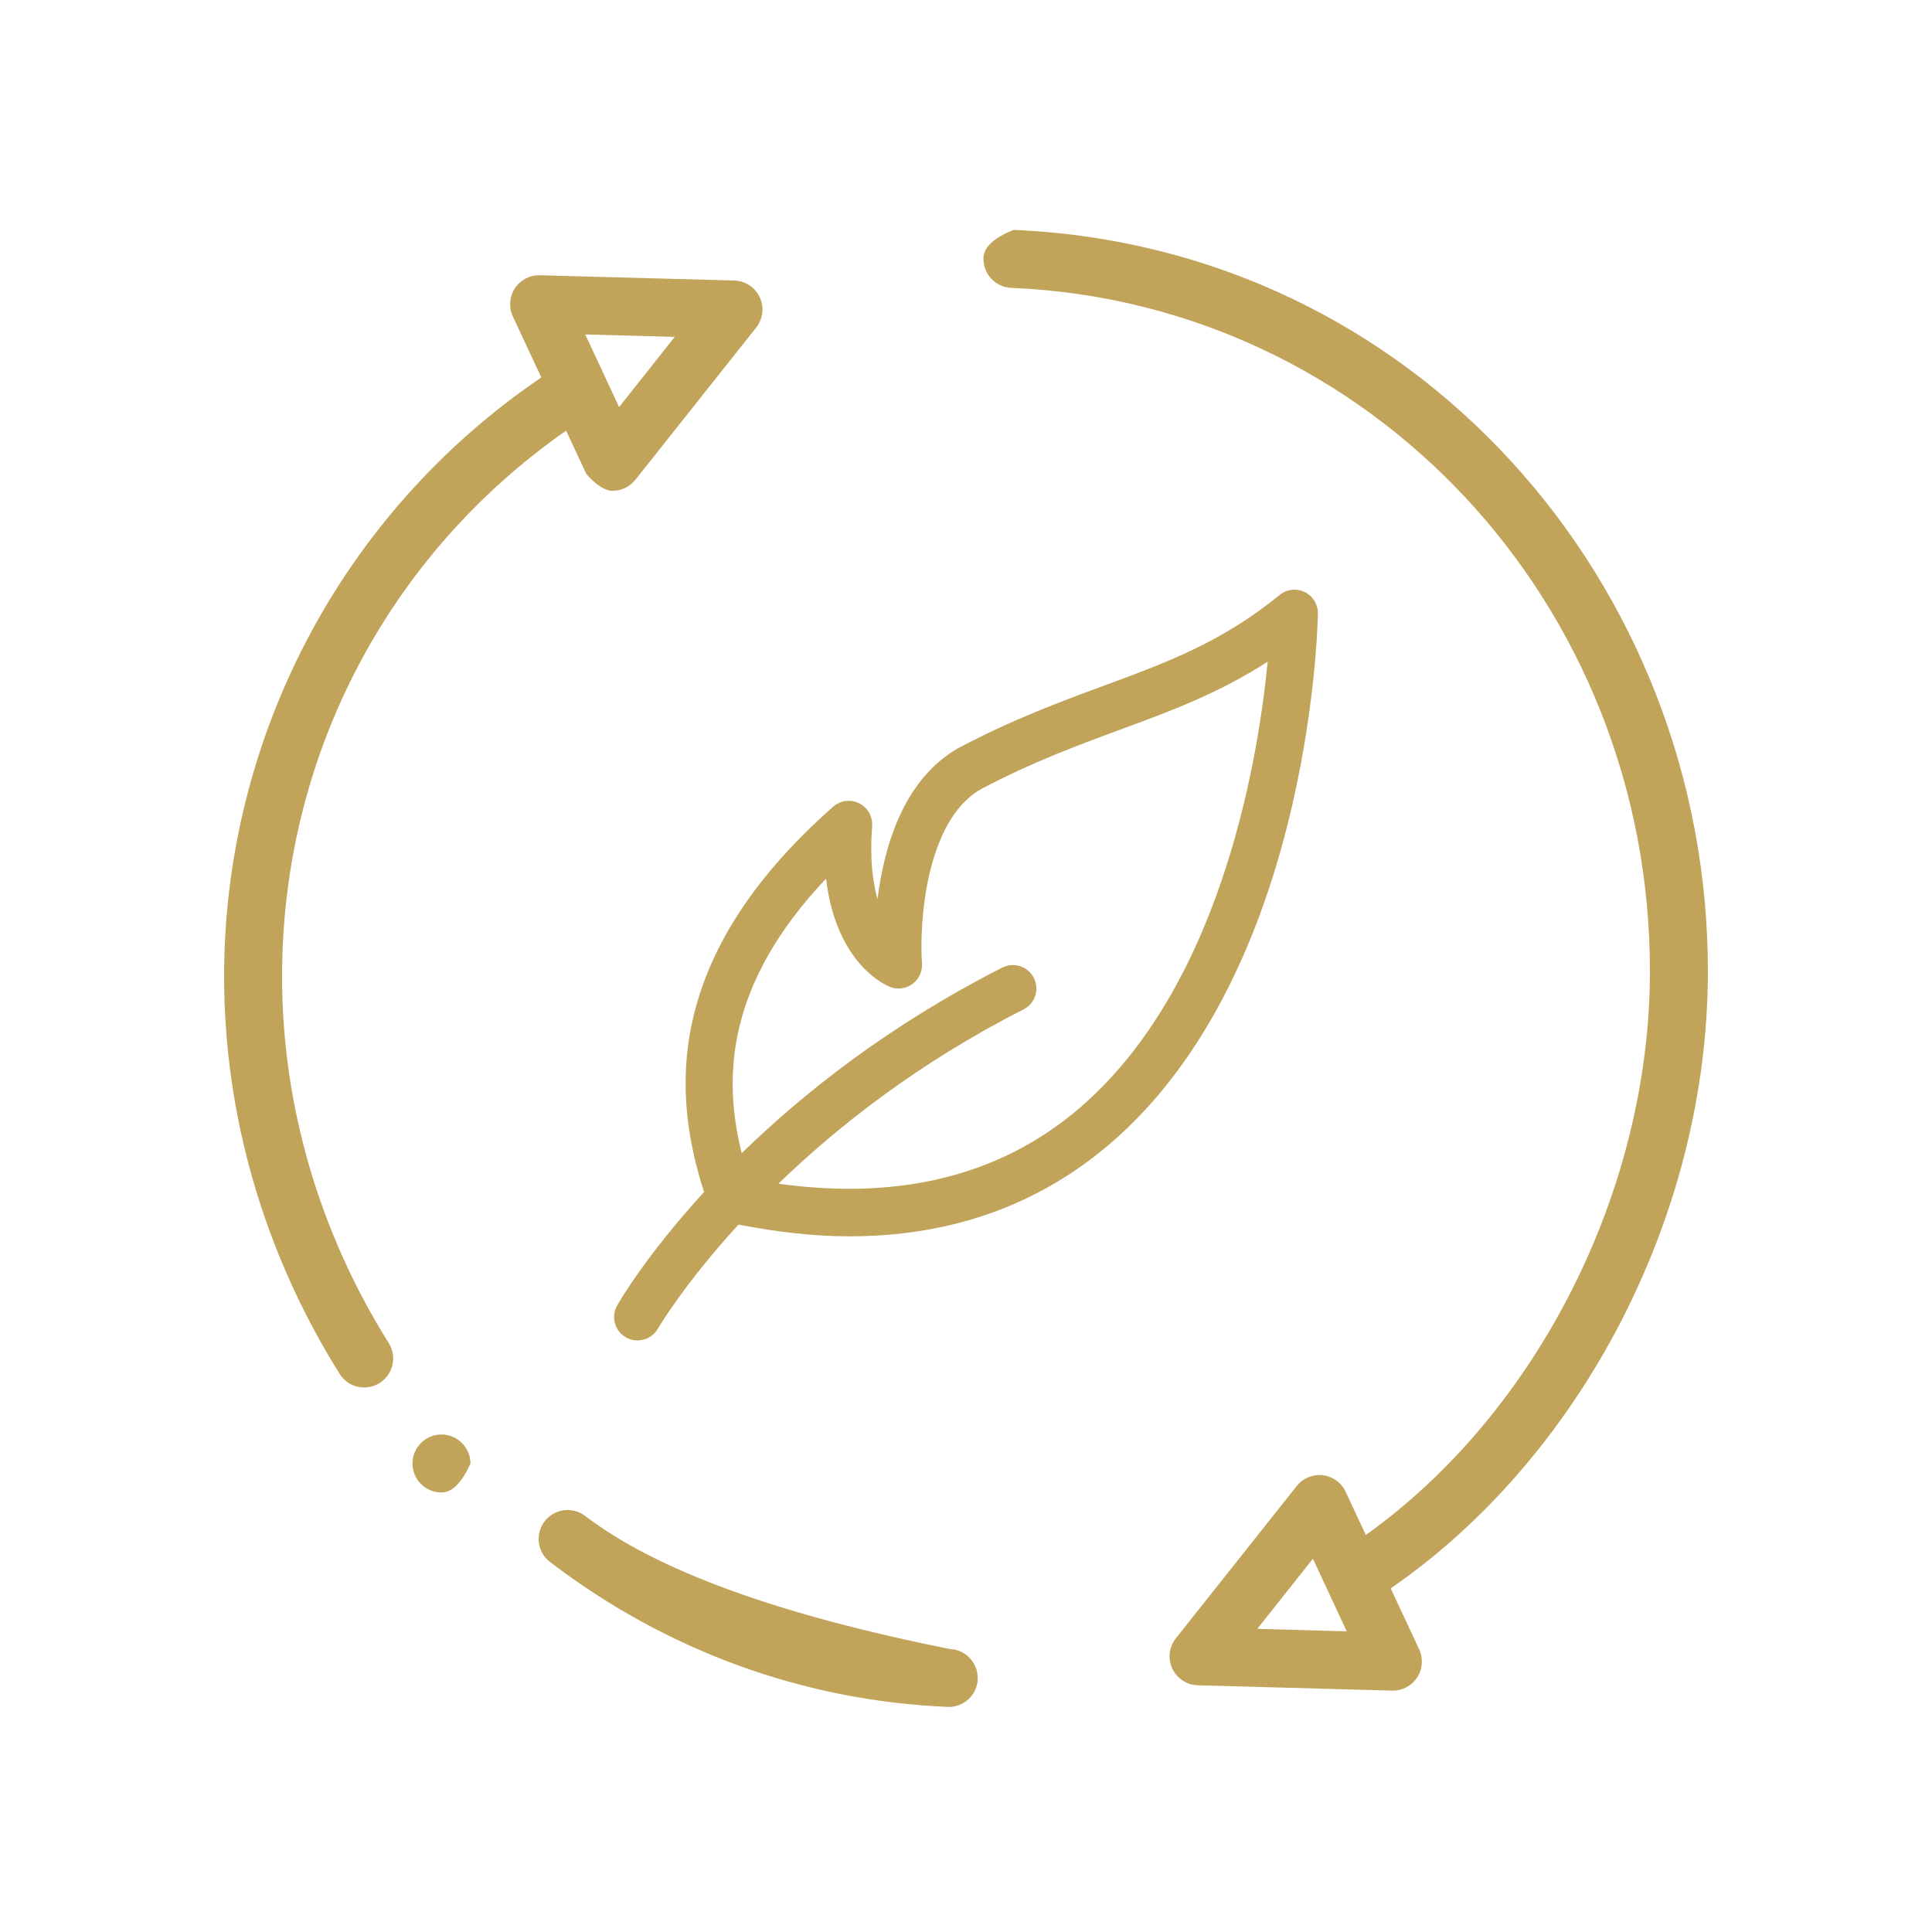<?xml version="1.0" encoding="UTF-8" standalone="no"?>
<!DOCTYPE svg PUBLIC "-//W3C//DTD SVG 1.1//EN" "http://www.w3.org/Graphics/SVG/1.1/DTD/svg11.dtd">
<svg version="1.1" xmlns="http://www.w3.org/2000/svg" xmlns:xlink="http://www.w3.org/1999/xlink" preserveAspectRatio="xMidYMid meet" viewBox="0 0 640 640" width="500" height="500"><defs><path d="M325.79 85.35C325.57 90.65 329.68 95.13 334.98 95.35C453.76 100.35 546.7 199.86 546.56 321.91C546.48 394.6 509.04 468.11 452.44 508.48C451.77 507.05 446.44 495.6 445.77 494.17C444.36 491.15 441.5 489.09 438.2 488.69C434.89 488.31 431.62 489.65 429.56 492.26C425.55 497.31 393.52 537.66 389.52 542.71C387.25 545.56 386.8 549.44 388.34 552.73C389.88 556.02 393.14 558.17 396.77 558.27C396.77 558.27 461.32 560.04 461.41 560.04C464.64 560.04 467.66 558.41 469.44 555.7C471.27 552.92 471.51 549.39 470.12 546.37C469.18 544.35 461.63 528.18 460.68 526.16C522.28 483.83 565.68 404.33 565.76 321.93C565.9 193.2 468.65 81.75 335.78 76.16C335.78 76.16 335.78 76.16 335.78 76.16C329.27 78.75 325.94 81.82 325.79 85.35ZM434.92 516.35L446.13 540.4L416.49 539.58L434.92 516.35Z" id="bjNHU315U"></path><path d="M202.94 162.58C205.85 162.58 208.63 161.25 210.47 158.94C214.47 153.9 246.49 113.54 250.5 108.5C252.76 105.64 253.21 101.76 251.67 98.47C250.14 95.17 246.87 93.03 243.24 92.93C236.8 92.76 185.3 91.35 178.87 91.18C175.55 91.08 172.4 92.73 170.57 95.5C168.74 98.28 168.5 101.81 169.89 104.84C170.84 106.86 178.37 123.01 179.32 125.03C112.24 170.59 74.21 245.53 74.24 323.52C74.25 369.63 87.49 415.12 112.5 455.11C115.3 459.6 121.23 460.97 125.73 458.15C130.23 455.34 131.6 449.42 128.78 444.92C105.66 408 93.45 366.01 93.44 323.51C93.41 250.76 128.38 183.95 187.53 142.66C187.98 143.62 190.22 148.41 194.24 157.03C197.53 160.73 200.44 162.58 202.94 162.58ZM205.08 134.84L193.87 110.79L223.51 111.61L205.08 134.84Z" id="haVF4R21L"></path><path d="M146.24 494.4C140.94 494.4 136.64 490.1 136.64 484.8C136.64 479.5 140.94 475.2 146.24 475.2C151.54 475.2 155.84 479.49 155.84 484.8C155.84 484.8 155.84 484.8 155.84 484.8C152.97 491.2 149.77 494.4 146.24 494.4Z" id="igBosx4Sn"></path><path d="M193.86 502.19C189.64 498.96 183.62 499.77 180.4 503.98C177.18 508.19 177.98 514.22 182.21 517.43C220.66 546.83 266.19 563.42 313.88 565.43C314.02 565.44 314.16 565.44 314.29 565.44C319.41 565.44 323.66 561.41 323.88 556.25C324.08 550.95 319.96 546.47 314.68 546.26C314.68 546.26 314.68 546.26 314.68 546.26C257.66 534.87 217.39 520.18 193.86 502.19Z" id="b59GBuX69m"></path><path d="M211.17 444.04C213.88 444.04 216.51 442.61 217.95 440.12C218.11 439.82 226.62 425.33 244.63 405.66C257.4 408.13 269.7 409.55 281.34 409.55C313.2 409.55 340.9 400.32 364.01 381.93C433.72 326.44 436.47 208.25 436.57 203.24C436.62 200.22 434.92 197.44 432.2 196.13C429.47 194.79 426.24 195.18 423.91 197.09C404.61 212.8 386.56 219.43 365.67 227.15C351.54 232.35 335.56 238.25 317.45 247.81C299.17 258.26 292.81 280.67 290.7 297.83C289.05 292.13 288.1 284.29 288.9 273.64C289.13 270.48 287.42 267.5 284.61 266.1C281.79 264.68 278.39 265.12 275.99 267.24C218.92 317.55 223.07 363.34 233.23 394.87C214.23 415.61 205.17 431.13 204.44 432.44C202.32 436.16 203.62 440.89 207.35 443.01C208.56 443.72 209.88 444.04 211.17 444.04ZM294.92 326.97C297.41 327.9 300.2 327.5 302.32 325.9C304.44 324.32 305.6 321.77 305.42 319.13C304.52 306.7 306.34 272.07 324.94 261.42C341.9 252.47 356.71 247.01 371.05 241.72C387.67 235.6 403.61 229.74 419.94 219.17C416.65 252.82 403.81 330.42 354.32 369.77C328.73 390.12 296.26 397.48 257.86 392.11C277.2 373.41 303.9 352.25 339.07 334.37C342.9 332.43 344.42 327.76 342.46 323.93C340.52 320.09 335.86 318.62 332.02 320.53C294.31 339.69 266.02 362.21 245.71 382.01C239.42 356.93 240.55 326.02 273.65 291.05C277.03 319.89 294.08 326.66 294.92 326.97Z" id="bBm30PnRx"></path></defs><g><g><g><use xlink:href="#bjNHU315U" opacity="1" fill="#c1a45a" fill-opacity="1"></use><g><use xlink:href="#bjNHU315U" opacity="1" fill-opacity="0" stroke="#000000" stroke-width="1" stroke-opacity="0"></use></g></g><g><use xlink:href="#haVF4R21L" opacity="1" fill="#c1a45a" fill-opacity="1"></use><g><use xlink:href="#haVF4R21L" opacity="1" fill-opacity="0" stroke="#000000" stroke-width="1" stroke-opacity="0"></use></g></g><g><use xlink:href="#igBosx4Sn" opacity="1" fill="#c1a45a" fill-opacity="1"></use><g><use xlink:href="#igBosx4Sn" opacity="1" fill-opacity="0" stroke="#000000" stroke-width="1" stroke-opacity="0"></use></g></g><g><use xlink:href="#b59GBuX69m" opacity="1" fill="#c1a45a" fill-opacity="1"></use><g><use xlink:href="#b59GBuX69m" opacity="1" fill-opacity="0" stroke="#000000" stroke-width="1" stroke-opacity="0"></use></g></g><g><use xlink:href="#bBm30PnRx" opacity="1" fill="#c1a45a" fill-opacity="1"></use><g><use xlink:href="#bBm30PnRx" opacity="1" fill-opacity="0" stroke="#000000" stroke-width="1" stroke-opacity="0"></use></g></g></g></g></svg>